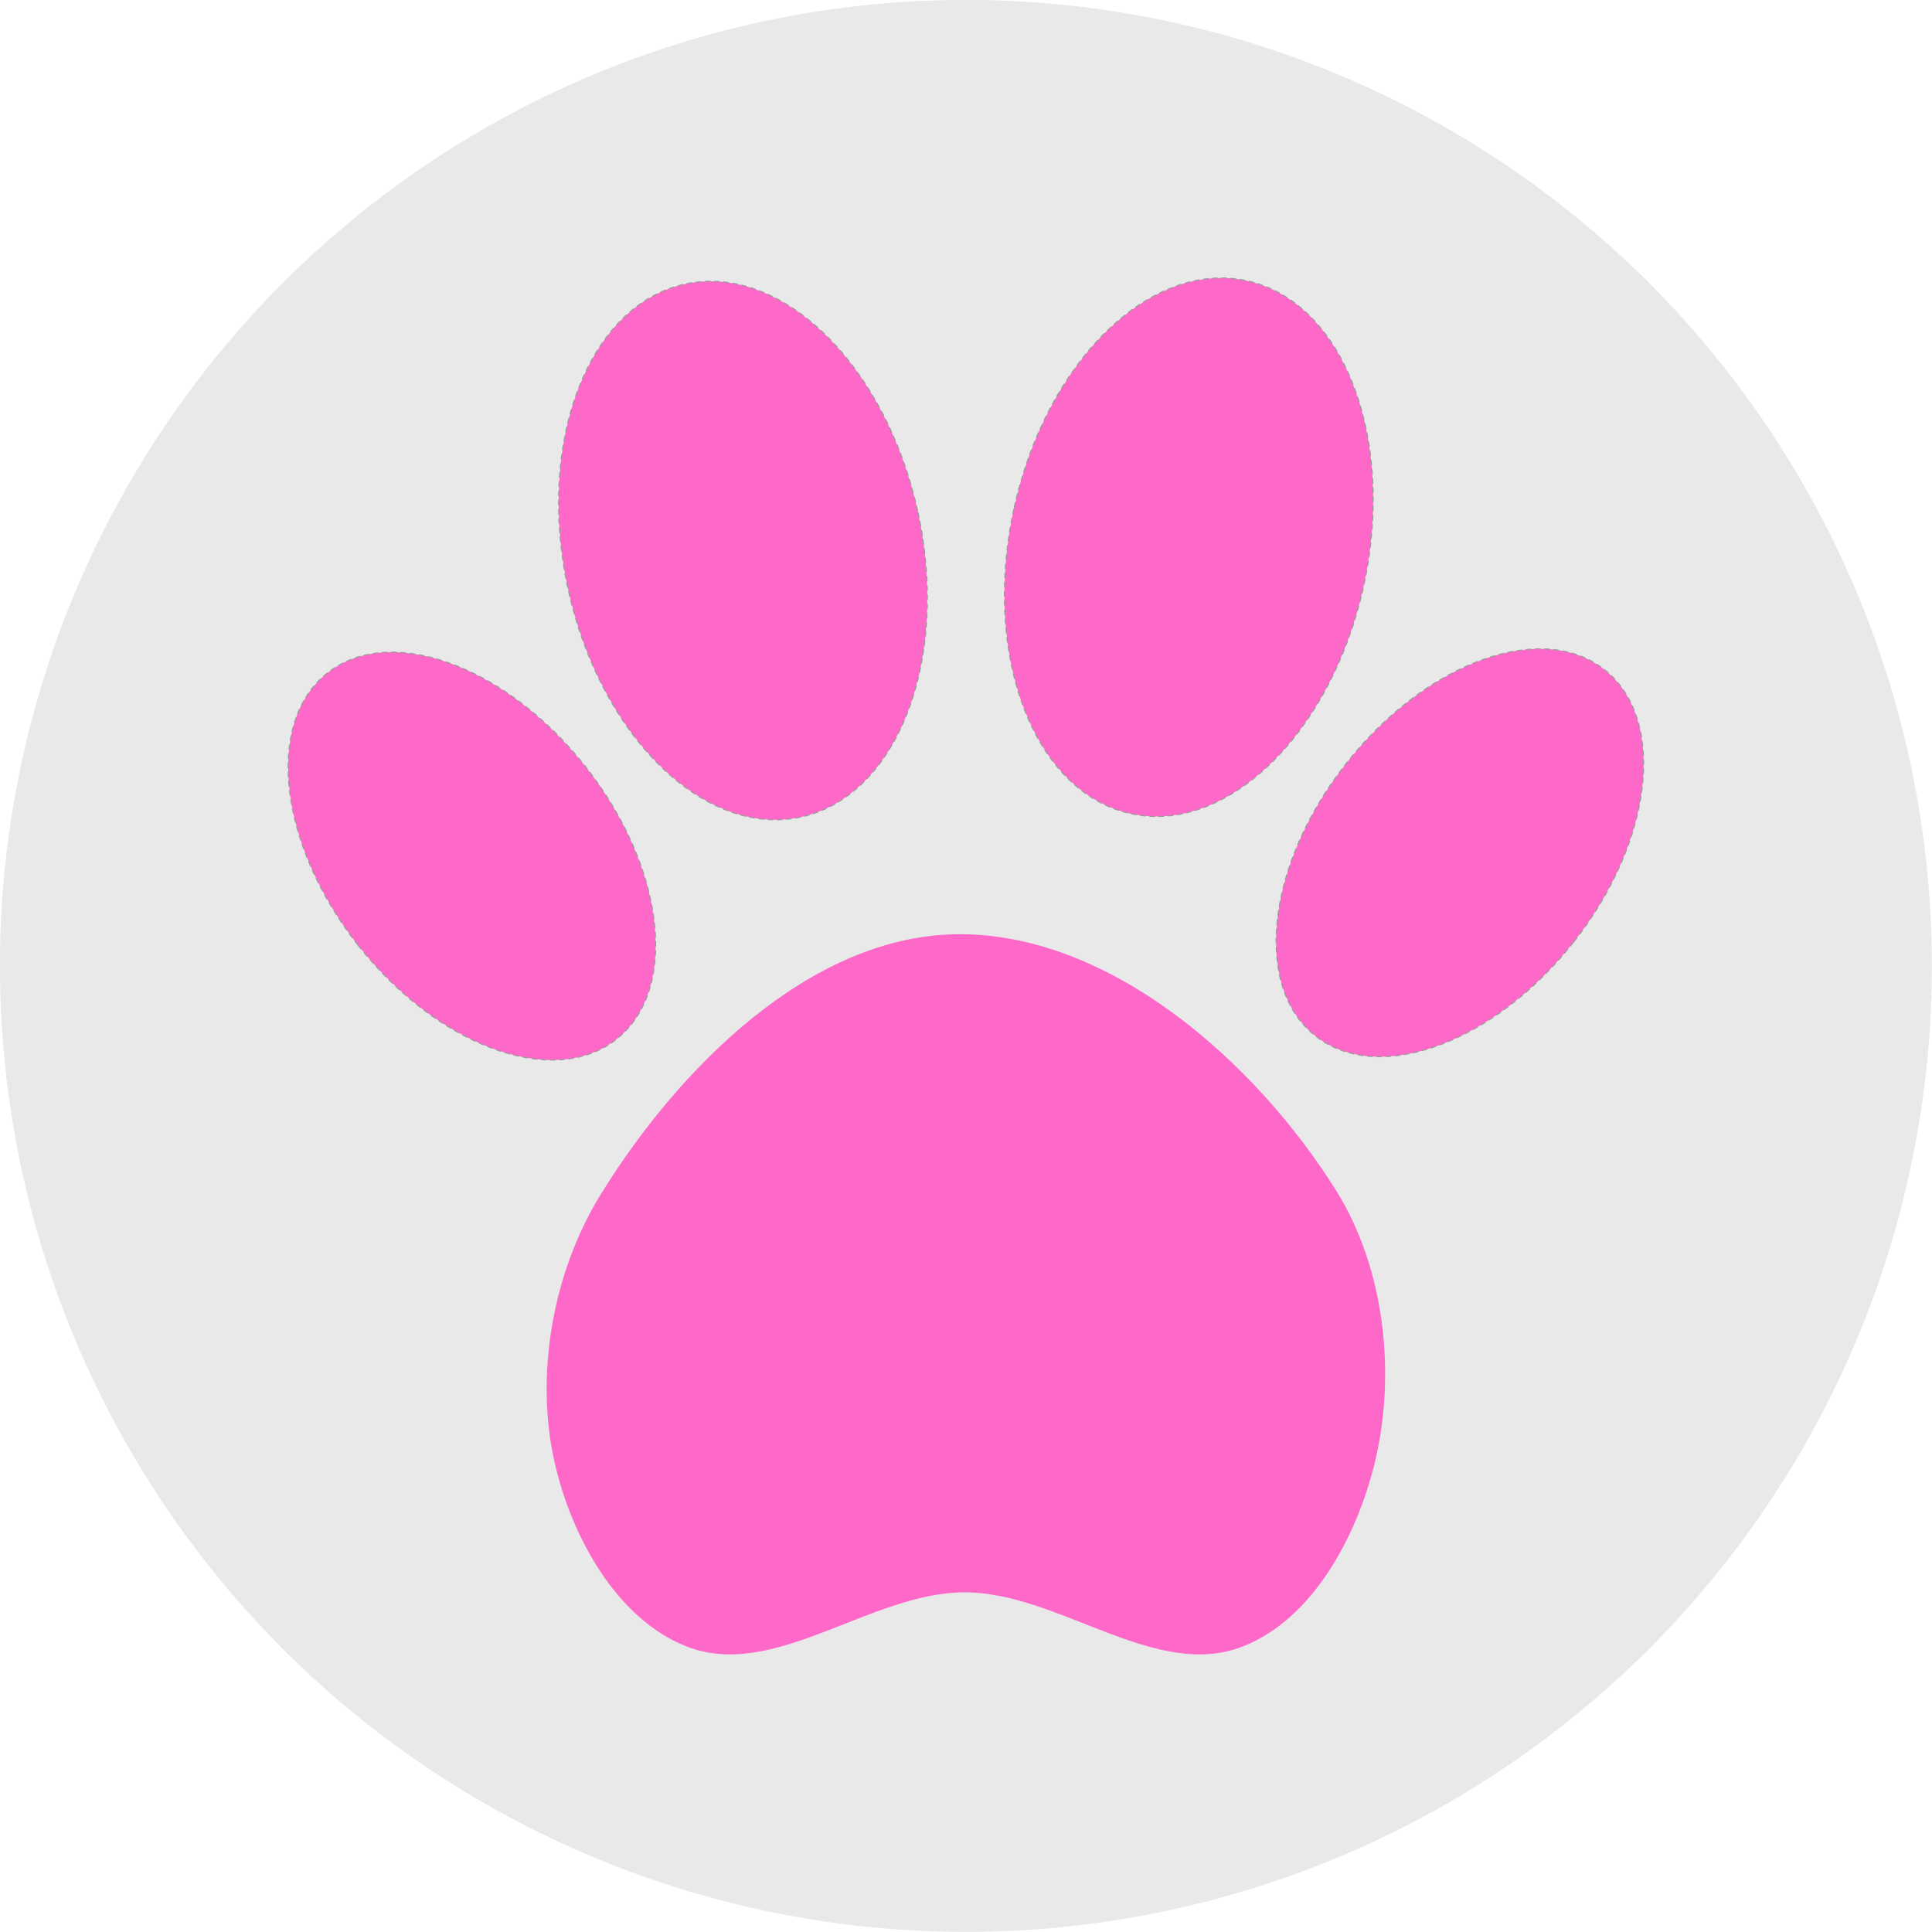 <?xml version="1.0" encoding="UTF-8" standalone="no"?><svg xmlns="http://www.w3.org/2000/svg" xmlns:xlink="http://www.w3.org/1999/xlink" fill="#fe69c9" height="1003.1" preserveAspectRatio="xMidYMid meet" version="1" viewBox="-1.5 -1.5 1003.1 1003.1" width="1003.1" zoomAndPan="magnify"><g><g id="change1_1"><circle cx="500" cy="500" fill="#e9e9e9" r="501.543"/></g><g><g id="change2_1" stroke="#9b9b9b" stroke-dasharray="2.392,2.392" stroke-linecap="round" stroke-linejoin="round" stroke-width="0.598" transform="translate(-74.31 42.087)"><ellipse cx="-725.367" cy="88.681" rx="92.973" ry="141.592" transform="scale(-1 1) rotate(-12.247)"/><ellipse cx="899.502" cy="-201.12" rx="75.061" ry="121.121" transform="rotate(38.267)"/><ellipse cx="396.748" cy="334.006" rx="92.973" ry="141.592" transform="rotate(-12.247)"/><ellipse cx="-1.255" cy="511.597" rx="75.061" ry="121.121" transform="scale(-1 1) rotate(38.267)"/></g><g id="change2_2"><path d="m 493.92,441.496 c -76.065,1.684 -143.909,70.592 -183.745,135.413 -24.746,40.265 -34.209,93.796 -23.488,139.826 8.798,37.774 31.945,80.113 67.995,94.42 45.662,18.122 95.57,-27.989 144.696,-27.989 49.126,2e-5 99.034,46.111 144.696,27.989 36.05,-14.307 58.676,-56.771 67.995,-94.42 11.503,-46.47 5.535,-101.661 -19.869,-142.238 C 649.968,507.041 573.486,439.735 493.92,441.496 Z" transform="translate(0 42.087)"/></g></g></g></svg>